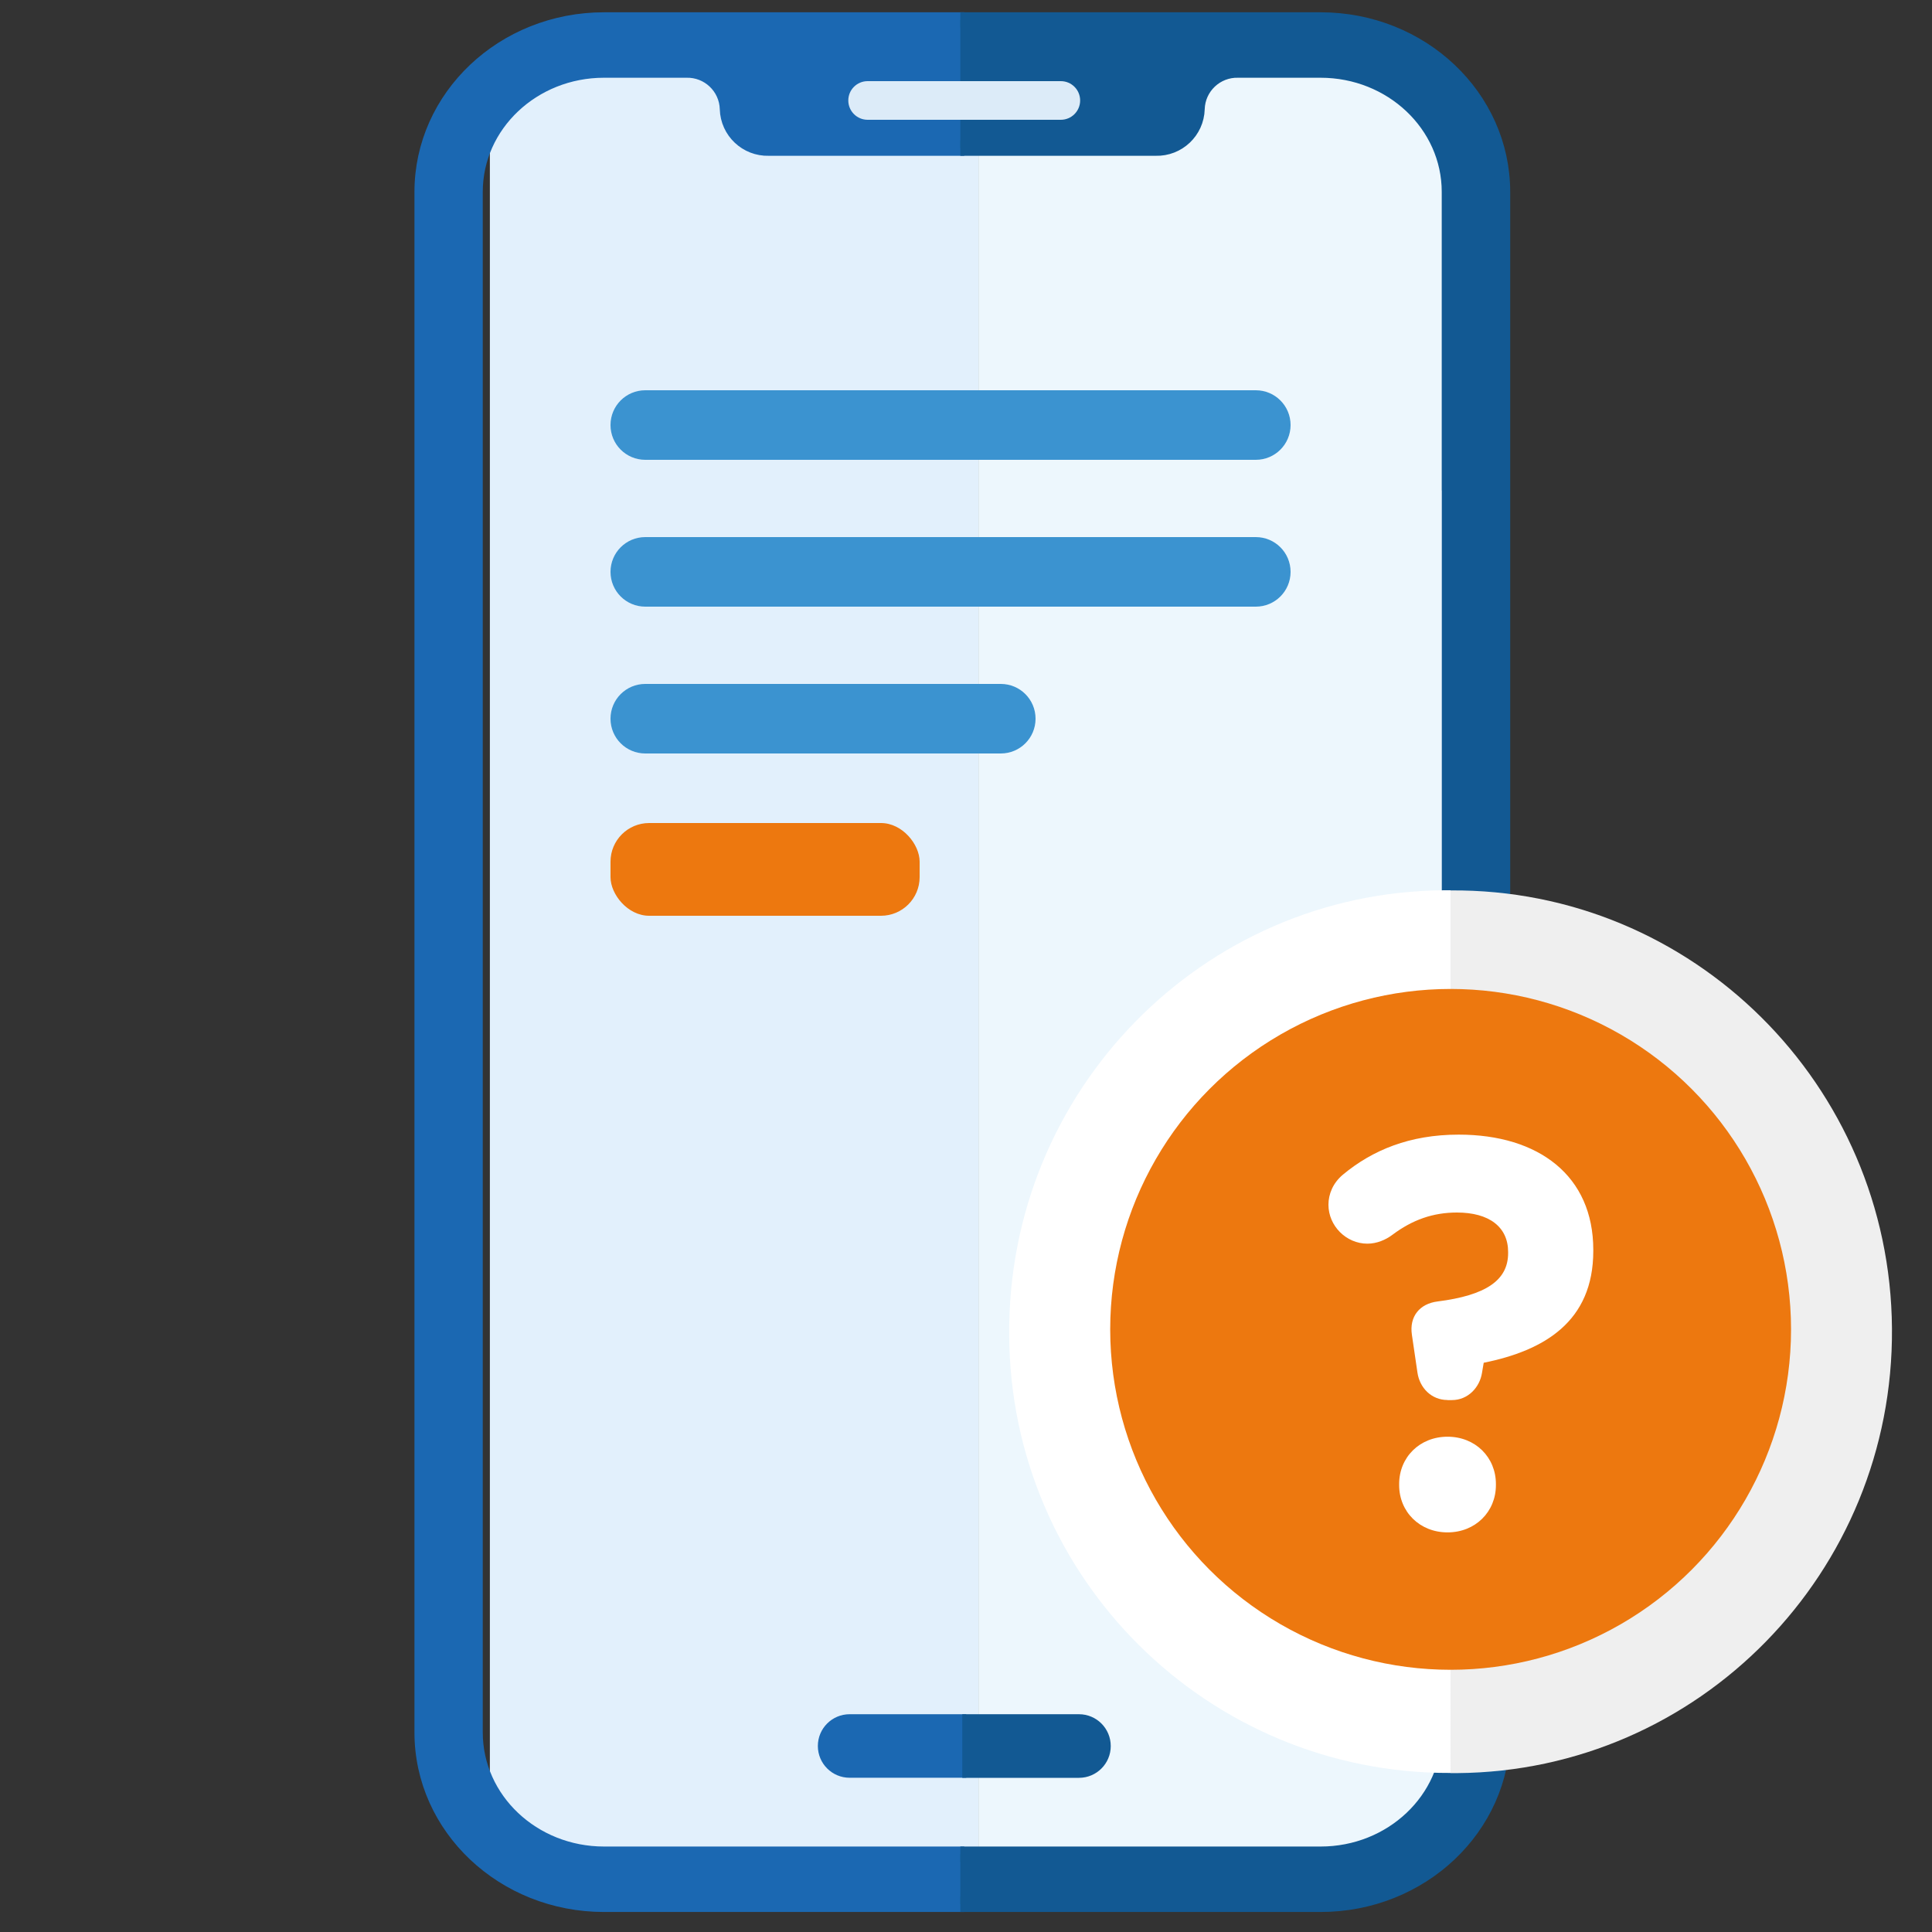 <?xml version="1.0" encoding="UTF-8"?><svg id="d" xmlns="http://www.w3.org/2000/svg" xmlns:xlink="http://www.w3.org/1999/xlink" viewBox="0 0 250 250"><rect x="0" y="0" width="250" height="250" fill="#333333" stroke="none"/><defs><clipPath id="h"><rect x="51.77" y="-3.5" width="73" height="257" style="fill:none;"/></clipPath><clipPath id="j"><rect x="124.27" y="-3.42" width="73.95" height="256.83" style="fill:none;"/></clipPath><clipPath id="l"><rect x="104.04" y="219.44" width="20.99" height="11.99" style="fill:none;"/></clipPath><clipPath id="n"><rect x="124.52" y="219.44" width="20.99" height="11.99" style="fill:none;"/></clipPath></defs><rect id="e" x="63.39" y="8.5" width="63.23" height="231" style="fill:#e2f0fc;"/><rect id="f" x="126.61" y="8.5" width="60" height="231" style="fill:#edf7fd;"/><path id="g" d="M112.27,10.5h25c1.38,0,2.5,1.12,2.5,2.5h0c0,1.38-1.12,2.5-2.5,2.5h-25c-1.38,0-2.5-1.12-2.5-2.5h0c0-1.38,1.12-2.5,2.5-2.5Z" style="fill:#dcebf8;"/><g style="clip-path:url(#h);"><path id="i" d="M194.92,63.04V24.84c0-12.29-10.53-22.25-23.53-22.25h-93.23c-12.99,0-23.53,9.96-23.53,22.25v199.33c0,12.29,10.53,22.24,23.53,22.24h93.23c12.99,0,23.53-9.96,23.53-22.24V63.04ZM188.07,63.04v161.13c0,8.71-7.47,15.77-16.68,15.77h-93.23c-9.22,0-16.69-7.06-16.69-15.77V67.75h0V24.83c0-8.71,7.47-15.77,16.68-15.77h10.65c2.87-.08,5.26,2.18,5.34,5.05s2.47,5.13,5.34,5.05h50.57c2.87.08,5.26-2.18,5.34-5.05.08-2.87,2.47-5.13,5.34-5.05h10.65c9.21,0,16.68,7.06,16.68,15.77v38.2Z" style="fill:#1b68b2; stroke:#1b68b2; stroke-width:2px;"/></g><g style="clip-path:url(#j);"><path id="k" d="M194.42,63.04V24.84c0-12.29-10.53-22.25-23.53-22.25h-93.23c-12.99,0-23.53,9.96-23.53,22.25v199.33c0,12.29,10.53,22.24,23.53,22.24h93.23c12.99,0,23.53-9.96,23.53-22.24V63.04ZM187.57,63.04v161.13c0,8.71-7.47,15.77-16.68,15.77h-93.23c-9.22,0-16.69-7.06-16.69-15.77V67.75h0V24.83c0-8.71,7.47-15.77,16.68-15.77h10.65c2.87-.08,5.26,2.18,5.34,5.05s2.47,5.13,5.34,5.05h50.57c2.87.08,5.26-2.18,5.34-5.05.08-2.87,2.47-5.13,5.34-5.05h10.65c9.21,0,16.68,7.06,16.68,15.77v38.2Z" style="fill:#125993; stroke:#125993; stroke-width:2px;"/></g><g style="clip-path:url(#l);"><path id="m" d="M109.94,221.82h30.18c2.27,0,4.11,1.84,4.11,4.11h0c0,2.27-1.84,4.11-4.11,4.11h-30.18c-2.27,0-4.11-1.84-4.11-4.11h0c0-2.27,1.84-4.11,4.11-4.11Z" style="fill:#1b68b2;"/></g><g style="clip-path:url(#n);"><path id="o" d="M109.44,221.82h30.18c2.27,0,4.11,1.84,4.11,4.12,0,2.27-1.84,4.11-4.11,4.11h-30.18c-2.27,0-4.11-1.84-4.11-4.12,0-2.27,1.84-4.11,4.11-4.11Z" style="fill:#125993;"/></g><path id="p" d="M112.27,10.5h25c1.38,0,2.5,1.12,2.5,2.5h0c0,1.38-1.12,2.5-2.5,2.5h-25c-1.38,0-2.5-1.12-2.5-2.5h0c0-1.38,1.12-2.5,2.5-2.5Z" style="fill:#dcebf8;"/><path id="q" d="M83.5,50.5h79c2.49,0,4.5,2.01,4.5,4.5h0c0,2.49-2.01,4.5-4.5,4.5h-79c-2.49,0-4.5-2.01-4.5-4.5h0c0-2.49,2.01-4.5,4.5-4.5Z" style="fill:#3b93d0;"/><path id="r" d="M83.5,69.5h79c2.49,0,4.5,2.01,4.5,4.5h0c0,2.49-2.01,4.5-4.5,4.5h-79c-2.49,0-4.5-2.01-4.5-4.5h0c0-2.49,2.01-4.5,4.5-4.5Z" style="fill:#3b93d0;"/><path id="s" d="M83.5,88.5h46c2.49,0,4.5,2.01,4.5,4.5h0c0,2.49-2.01,4.5-4.5,4.5h-46c-2.49,0-4.5-2.01-4.5-4.5h0c0-2.49,2.01-4.5,4.5-4.5Z" style="fill:#3b93d0;"/><rect id="t" x="79" y="106.5" width="40" height="12" rx="5" ry="5" style="fill:#ed780f;"/><path id="u" d="M187.7,229.42c-31.42.12-56.99-25.26-57.11-56.69-.23-31.54,24.96-57.3,56.27-57.53h.84" style="fill:#fff;"/><path id="v" d="M187.7,115.22c31.31-.24,56.89,25.14,57.12,56.68.24,31.54-24.95,57.3-56.26,57.54h-.86" style="fill:#efefef;"/><circle id="w" cx="187.71" cy="172.02" r="44.05" style="fill:#ed780f;"/><path d="M187.31,181.16c-2.09,0-3.6-1.58-3.89-3.53l-.72-4.9c-.36-2.38,1.01-4.03,3.31-4.32,6.26-.79,9.14-2.74,9.14-6.26v-.14c0-3.24-2.45-5.11-6.62-5.11-3.1,0-5.76.94-8.35,2.88-.86.65-2.02,1.15-3.24,1.15-2.74,0-5.04-2.3-5.04-5.04,0-1.37.58-2.81,1.87-3.89,3.82-3.17,8.64-5.18,14.98-5.18,10.37,0,17.42,5.33,17.42,14.91v.14c0,9.14-6.34,12.89-14.18,14.47l-.22,1.3c-.29,1.87-1.8,3.53-3.89,3.53h-.58ZM187.31,185.91c3.6,0,6.26,2.66,6.26,6.12v.14c0,3.46-2.66,6.12-6.26,6.12s-6.26-2.66-6.26-6.12v-.14c0-3.46,2.66-6.12,6.26-6.12Z" style="fill:#fff;"/></svg>